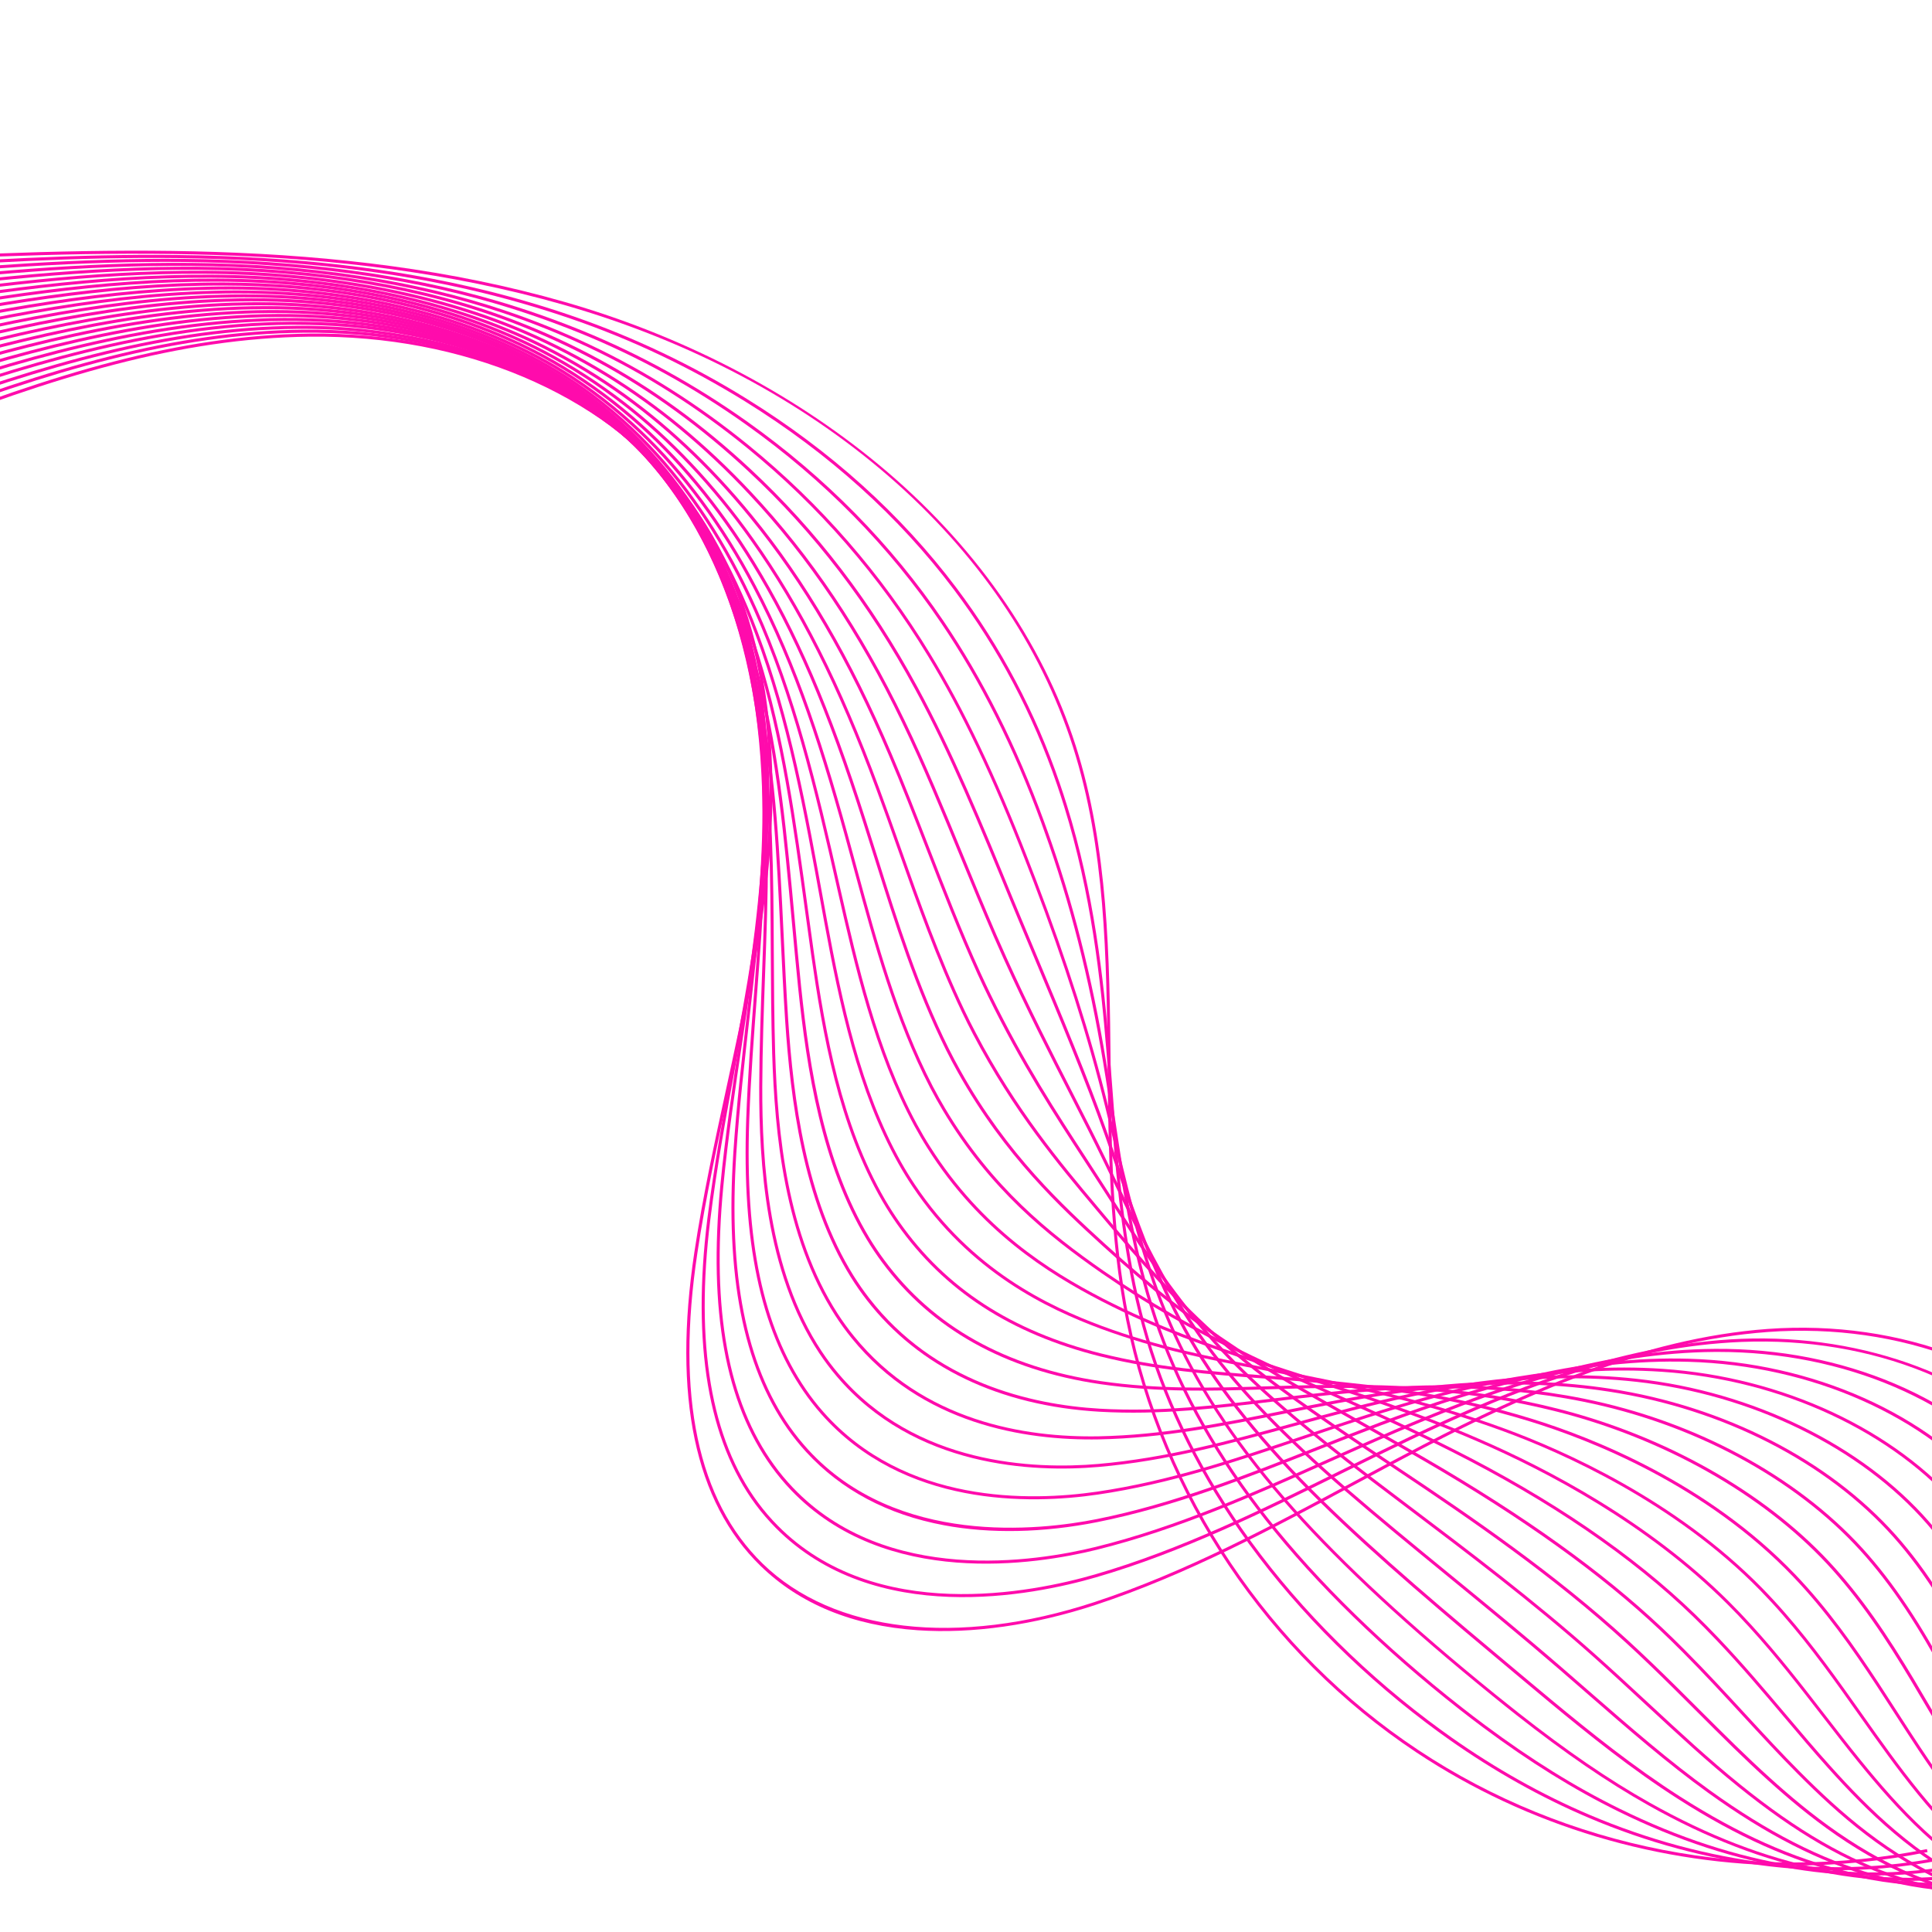 <svg xmlns="http://www.w3.org/2000/svg" xmlns:xlink="http://www.w3.org/1999/xlink" width="1080" zoomAndPan="magnify" viewBox="0 0 810 810" height="1080" preserveAspectRatio="xMidYMid meet" version="1.0"><path fill="#ff0bac" d="M 1022.59 830.66 C 1001.02 830.66 978.438 821.016 963.238 806.129 C 937.375 780.762 926.398 744.727 917.383 710 L 915.855 704.102 C 907.418 671.426 898.695 637.645 877.91 611.137 C 849.234 574.59 796.875 554.391 741.219 558.445 C 688.906 562.254 639.125 585.027 597.32 606.805 C 587.637 611.855 577.824 617.113 568.348 622.219 C 533.48 640.969 497.434 660.344 459.254 672.887 C 433.402 681.375 407.652 685.043 384.797 683.492 C 357.508 681.633 335.324 672.539 318.832 656.484 C 291.336 629.695 282 585.465 291.105 525.039 C 294.594 501.852 299.66 478.551 304.559 456.004 C 311.137 425.688 317.945 394.348 321 362.98 C 325.371 317.953 322.691 254.27 285.156 206.668 C 252.25 164.926 194.27 140.445 129.906 141.148 C 75.02 141.754 22.66 158.027 -39.074 182.277 L -39.551 181.082 C 22.312 156.781 74.801 140.469 129.895 139.867 C 194.566 139.137 253.02 163.82 286.168 205.871 C 323.973 253.82 326.668 317.84 322.281 363.109 C 319.23 394.539 312.418 425.922 305.828 456.273 C 300.941 478.793 295.875 502.082 292.402 525.219 C 283.371 585.219 292.566 629.078 319.754 655.562 C 349.469 684.504 401.469 690.52 458.871 671.668 C 496.945 659.164 532.941 639.801 567.758 621.09 C 577.234 615.984 587.047 610.715 596.742 605.676 C 638.664 583.836 688.602 560.996 741.141 557.16 C 797.195 553.082 849.992 573.461 878.934 610.344 C 899.891 637.055 908.648 670.977 917.113 703.777 L 918.637 709.68 C 927.613 744.227 938.516 780.07 964.152 805.203 C 988.875 829.453 1033.465 839.598 1060.434 816.066 L 1061.281 817.027 C 1050.391 826.52 1036.711 830.648 1022.602 830.66 Z M 1022.59 830.66 " fill-opacity="1" fill-rule="nonzero"/><path fill="#ff0bac" d="M 1010.637 828.441 C 989.297 828.441 967.191 819.027 952.148 804.934 C 926.219 780.645 914.547 745.996 904.801 712.602 C 904.16 710.422 903.531 708.242 902.902 706.051 C 895.348 679.953 887.539 652.957 873.176 629.848 C 870.277 625.191 867.164 620.758 863.906 616.691 C 835.023 580.59 785.012 560.367 730.148 562.613 C 682.574 564.547 638.742 581.949 605.859 596.902 C 601.203 599.02 596.434 601.238 591.277 603.699 C 581.762 608.238 572.156 612.996 562.859 617.59 C 529.812 633.938 495.637 650.828 459.512 661.305 C 432.941 669 366.641 682.387 325.207 640.555 C 322.203 637.516 319.371 634.234 316.805 630.773 C 296.875 603.891 290.066 563.637 296.543 511.125 C 299.273 489.039 303.352 466.879 307.305 445.465 C 312.855 415.352 318.59 384.23 320.539 353.234 C 323.09 312.992 318.422 277.211 306.688 246.871 C 300.25 230.227 291.617 215.285 281.027 202.473 C 247.914 162.398 190.398 138.828 127.125 139.496 C 72.996 140.047 21.211 155.613 -39.91 178.828 L -40.371 177.633 C 20.879 154.371 72.789 138.766 127.113 138.211 C 190.707 137.531 248.66 161.281 282.016 201.652 C 292.684 214.578 301.391 229.637 307.879 246.41 C 319.691 276.918 324.371 312.891 321.82 353.309 C 319.859 384.383 314.113 415.547 308.559 445.695 C 304.609 467.098 300.531 489.234 297.812 511.277 C 291.375 563.445 298.121 603.391 317.832 630.004 C 320.359 633.414 323.141 636.656 326.102 639.645 C 367.051 680.992 432.785 667.703 459.141 660.062 C 495.164 649.625 529.289 632.746 562.285 616.422 C 571.582 611.832 581.188 607.074 590.715 602.52 C 595.883 600.059 600.652 597.828 605.32 595.711 C 638.305 580.719 682.289 563.254 730.086 561.305 C 755.695 560.266 781.332 564.305 804.223 573.012 C 829.035 582.438 850.016 597.262 864.895 615.859 C 868.176 619.961 871.332 624.438 874.242 629.129 C 888.68 652.395 896.531 679.465 904.109 705.652 C 904.738 707.844 905.379 710.023 906.008 712.203 C 915.703 745.445 927.309 779.902 952.992 803.961 C 977.438 826.879 1020.859 837.25 1048.379 814.078 L 1049.199 815.066 C 1038.121 824.391 1024.527 828.402 1010.613 828.402 Z M 1010.637 828.441 " fill-opacity="1" fill-rule="nonzero"/><path fill="#ff0bac" d="M 998.508 826.031 C 995.25 826.031 991.926 825.812 988.566 825.391 C 971.254 823.172 953.93 815.285 941.027 803.77 C 915.035 780.559 902.66 747.293 892.207 715.219 C 891.426 712.809 890.645 710.383 889.859 707.945 C 881.82 683.066 873.512 657.344 859.199 635.105 C 856.273 630.566 853.145 626.246 849.902 622.27 C 821.496 587.492 773.176 566.805 720.43 566.805 C 719.98 566.805 719.531 566.805 719.07 566.805 C 672.93 567.113 630.762 581.926 599.191 594.789 C 594.754 596.594 590.188 598.508 585.227 600.637 C 575.941 604.625 566.594 608.816 557.551 612.855 C 526.273 626.859 493.918 641.324 459.754 649.766 C 434.391 656.023 371.113 666.102 331.566 624.668 C 328.68 621.641 325.949 618.359 323.461 614.922 C 304.047 588.016 297.02 549.531 301.98 497.262 C 303.98 476.383 307.109 455.48 310.137 435.281 C 314.625 405.273 319.266 374.254 320.102 343.527 C 321.164 304.555 315.473 270.043 303.172 240.957 C 296.402 224.953 287.578 210.617 276.922 198.32 C 243.594 159.898 186.551 137.238 124.367 137.879 C 71.008 138.379 19.789 153.242 -40.715 175.43 L -41.152 174.223 C 19.465 152 70.812 137.098 124.355 136.598 C 153.773 136.352 182.949 141.277 208.699 150.91 C 237.016 161.516 260.289 177.172 277.898 197.473 C 288.645 209.875 297.543 224.324 304.367 240.445 C 316.742 269.699 322.473 304.387 321.395 343.551 C 320.562 374.355 315.906 405.426 311.406 435.461 C 308.379 455.645 305.262 476.523 303.262 497.375 C 298.324 549.328 305.277 587.527 324.512 614.164 C 326.961 617.562 329.656 620.793 332.516 623.781 C 371.602 664.73 434.312 654.715 459.473 648.52 C 493.52 640.109 525.812 625.656 557.051 611.676 C 566.09 607.625 575.453 603.445 584.75 599.441 C 589.715 597.312 594.293 595.391 598.73 593.582 C 630.418 580.668 672.723 565.816 719.082 565.512 C 772.75 565.164 822.02 586.055 850.914 621.438 C 854.195 625.449 857.352 629.809 860.301 634.387 C 874.703 656.766 883.039 682.582 891.09 707.535 C 891.875 709.961 892.656 712.383 893.438 714.797 C 903.824 746.703 916.137 779.789 941.902 802.793 C 966.176 824.492 1009.203 834.238 1036.375 812.18 L 1037.184 813.18 C 1026.809 821.605 1013.344 826.031 998.52 826.031 Z M 998.508 826.031 " fill-opacity="1" fill-rule="nonzero"/><path fill="#ff0bac" d="M 986.758 823.672 C 966.176 823.672 944.926 815.309 929.938 802.562 C 903.852 780.402 890.785 748.535 879.629 717.797 C 878.664 715.129 877.691 712.449 876.73 709.754 C 868.238 686.121 859.469 661.676 845.234 640.324 C 842.297 635.902 839.156 631.695 835.91 627.797 C 807.52 593.723 759.695 572.473 708.004 570.949 C 663.348 569.625 622.84 581.836 592.535 592.605 C 588.289 594.121 583.93 595.723 579.199 597.508 C 570.207 600.906 561.168 604.484 552.434 607.934 C 522.863 619.629 492.277 631.723 460.023 638.16 C 437.43 642.648 415.23 643.109 395.828 639.48 C 372.09 635.043 352.621 624.691 337.965 608.727 C 335.184 605.699 332.555 602.43 330.141 599.008 C 311.508 572.473 304.082 534.645 307.445 483.332 C 308.738 463.789 310.957 444.285 313.098 425.406 C 316.664 393.988 320.035 364.312 319.68 333.742 C 319.266 296.039 312.535 262.797 299.66 234.957 C 292.566 219.605 283.539 205.859 272.82 194.086 C 239.195 157.219 184.988 136.172 123.84 136.172 C 123.098 136.172 122.355 136.172 121.609 136.172 C 63.145 136.66 6.746 154.883 -41.523 171.926 L -41.949 170.723 C 6.426 153.652 62.926 135.391 121.598 134.891 C 184.051 134.367 239.488 155.629 273.77 193.215 C 284.578 205.078 293.684 218.941 300.828 234.418 C 313.766 262.426 320.535 295.832 320.961 333.715 C 321.305 364.363 317.781 395.465 314.367 425.535 C 312.227 444.387 310.02 463.879 308.715 483.398 C 305.379 534.398 312.727 571.973 331.18 598.25 C 333.555 601.621 336.156 604.855 338.902 607.844 C 376.117 648.367 435.824 641.66 459.77 636.891 C 491.906 630.477 522.426 618.398 551.945 606.727 C 560.691 603.266 569.734 599.699 578.738 596.289 C 583.469 594.504 587.84 592.891 592.098 591.391 C 622.504 580.566 663.172 568.332 708.043 569.652 C 760.094 571.191 808.262 592.605 836.898 626.965 C 840.168 630.887 843.336 635.145 846.309 639.594 C 860.637 661.074 869.434 685.594 877.949 709.305 C 878.91 712 879.871 714.68 880.844 717.336 C 891.938 747.918 904.93 779.609 930.77 801.562 C 955.406 822.504 997.148 831.457 1024.348 810.207 L 1025.141 811.219 C 1014.023 819.902 1000.547 823.645 986.773 823.645 Z M 986.758 823.672 " fill-opacity="1" fill-rule="nonzero"/><path fill="#ff0bac" d="M 974.562 821.285 C 971.59 821.285 968.551 821.121 965.484 820.773 C 948.762 818.887 931.758 811.82 918.816 801.395 C 892.617 780.289 878.871 749.816 867.035 720.41 C 865.84 717.461 864.66 714.488 863.469 711.5 C 854.57 689.133 845.359 666 831.242 645.582 C 828.266 641.273 825.113 637.156 821.895 633.375 C 793.758 600.328 747.039 578.566 696.91 575.141 C 653.781 572.191 614.898 581.797 585.84 590.492 C 581.75 591.711 577.582 593.004 573.121 594.43 C 564.488 597.199 555.844 600.109 547.484 602.945 C 518.258 612.816 490.66 622.152 460.242 626.617 C 431.746 630.773 378.785 631.898 344.301 592.84 C 341.621 589.812 339.082 586.555 336.758 583.156 C 318.676 556.676 311.086 520.551 312.844 469.473 C 313.484 451.426 314.844 433.461 316.164 416.086 C 318.551 384.473 320.805 354.605 319.203 324.047 C 317.305 287.625 309.535 255.656 296.105 229.059 C 288.695 214.363 279.461 201.203 268.664 189.945 C 234.41 154.309 179.781 134.121 118.801 134.582 C 61.195 135.008 5.398 152.332 -42.371 168.543 L -42.781 167.324 C 5.09 151.09 60.992 133.723 118.801 133.301 C 180.191 132.852 235.117 153.164 269.602 189.059 C 280.488 200.398 289.785 213.668 297.262 228.48 C 310.766 255.246 318.586 287.383 320.484 323.98 C 322.102 354.633 319.832 384.523 317.445 416.188 C 316.137 433.551 314.777 451.516 314.125 469.523 C 312.367 520.316 319.895 556.199 337.812 582.438 C 340.105 585.797 342.605 589.004 345.25 592.004 C 379.336 630.617 431.797 629.488 460.051 625.359 C 490.352 620.91 517.91 611.602 547.074 601.75 C 555.434 598.918 564.09 596.004 572.723 593.234 C 577.199 591.801 581.367 590.516 585.469 589.285 C 614.633 580.566 653.656 570.934 697 573.883 C 747.461 577.32 794.516 599.262 822.867 632.566 C 826.125 636.391 829.293 640.531 832.305 644.879 C 846.504 665.41 855.734 688.609 864.66 711.051 C 865.855 714.039 867.035 717 868.227 719.965 C 880 749.203 893.656 779.504 919.625 800.422 C 943.746 819.875 984.426 829.25 1012.305 808.32 L 1013.074 809.348 C 1002.637 817.184 989.207 821.324 974.562 821.324 Z M 974.562 821.285 " fill-opacity="1" fill-rule="nonzero"/><path fill="#ff0bac" d="M 962.918 818.926 C 942.785 818.926 922.266 811.309 907.727 800.215 C 881.383 780.145 866.418 749.844 854.465 723.016 C 853.016 719.758 851.566 716.461 850.105 713.152 C 840.836 692.07 831.254 670.281 817.289 650.828 C 814.277 646.621 811.121 642.621 807.902 638.93 C 780.047 606.918 734.422 584.629 685.844 579.309 C 644.32 574.758 607.027 581.746 579.172 588.352 C 575.301 589.273 571.336 590.246 567.078 591.336 C 558.922 593.441 550.766 595.672 542.895 597.828 C 515.281 605.395 489.199 612.535 460.5 615.035 C 433.504 617.359 383.348 615.484 350.688 576.91 C 348.121 573.898 345.684 570.641 343.43 567.254 C 320.77 533.051 318.23 487.129 318.305 455.555 C 318.371 439.23 318.961 422.984 319.523 407.273 C 320.68 375.254 321.77 345 318.793 314.285 C 315.422 279.148 306.609 248.461 292.617 223.082 C 284.887 209.027 275.449 196.473 264.586 185.738 C 230.129 151.781 175.945 132.492 116.059 132.918 C 59.297 133.289 4.117 149.715 -43.168 165.078 L -43.562 163.859 C 3.809 148.457 59.105 131.992 116.043 131.633 C 176.344 131.273 230.781 150.625 265.484 184.828 C 276.434 195.637 285.938 208.309 293.734 222.465 C 307.801 248 316.664 278.855 320.062 314.16 C 323.051 344.961 321.961 375.254 320.805 407.324 C 320.242 423.023 319.652 439.258 319.586 455.57 C 319.523 486.977 322.023 532.641 344.504 566.562 C 346.723 569.91 349.133 573.113 351.672 576.09 C 383.965 614.23 433.656 616.074 460.395 613.766 C 488.98 611.277 515 604.148 542.559 596.594 C 550.445 594.43 558.602 592.195 566.773 590.094 C 571.043 589.004 575.004 588.016 578.891 587.105 C 606.848 580.488 644.281 573.473 685.996 578.039 C 734.883 583.387 780.816 605.84 808.875 638.094 C 812.121 641.824 815.301 645.852 818.34 650.086 C 832.383 669.641 841.988 691.508 851.285 712.641 C 852.734 715.938 854.184 719.23 855.633 722.488 C 867.535 749.176 882.41 779.301 908.508 799.191 C 932.449 817.453 972.742 826.172 1000.277 806.344 L 1001.02 807.383 C 989.762 815.488 976.422 818.914 962.918 818.914 Z M 962.918 818.926 " fill-opacity="1" fill-rule="nonzero"/><path fill="#ff0bac" d="M 950.789 816.645 C 931.18 816.645 911.277 809.566 896.621 799.023 C 870.113 779.98 854.465 751.152 841.875 725.617 C 840.09 722.016 838.32 718.371 836.551 714.707 C 826.973 694.941 817.059 674.516 803.312 656.074 C 800.273 651.996 797.105 648.098 793.898 644.48 C 765.93 613.051 722.508 590.812 674.762 583.477 C 634.945 577.348 599.191 581.719 572.492 586.207 C 568.848 586.824 565.09 587.492 561.012 588.246 C 553.449 589.656 545.906 591.184 538.621 592.66 C 512.5 597.941 487.828 602.93 460.715 603.469 C 429.578 604.02 386.324 597.133 357.035 560.996 C 354.586 557.98 352.238 554.75 350.07 551.379 C 328.758 518.203 324.793 475.32 323.73 441.668 C 323.309 427.316 323.23 413.043 323.152 399.234 C 322.984 366.531 322.82 335.641 318.332 304.555 C 313.473 270.723 303.633 241.316 289.078 217.133 C 281.027 203.73 271.395 191.754 260.457 181.547 C 226.102 149.551 173.074 131.262 114.801 131.262 C 114.289 131.262 113.789 131.262 113.273 131.262 C 57.387 131.57 2.797 147.102 -44 161.641 L -44.383 160.41 C 2.488 145.844 57.195 130.289 113.262 129.98 C 113.773 129.98 114.289 129.98 114.789 129.98 C 173.395 129.98 226.73 148.395 261.316 180.609 C 272.344 190.895 282.051 202.961 290.168 216.465 C 304.816 240.793 314.715 270.363 319.586 304.359 C 324.09 335.535 324.254 366.469 324.422 399.219 C 324.5 413.02 324.578 427.281 325 441.617 C 326.062 475.102 329.988 517.766 351.137 550.672 C 353.277 554.008 355.598 557.199 358.023 560.176 C 386.992 595.914 429.824 602.75 460.691 602.176 C 487.672 601.637 512.297 596.66 538.367 591.391 C 545.664 589.914 553.203 588.387 560.77 586.977 C 564.859 586.223 568.617 585.555 572.273 584.938 C 599.062 580.438 634.957 576.051 674.957 582.207 C 722.992 589.594 766.699 611.973 794.859 643.621 C 798.09 647.262 801.285 651.188 804.352 655.293 C 818.176 673.836 828.102 694.328 837.719 714.129 C 839.488 717.781 841.258 721.426 843.039 725.027 C 855.555 750.422 871.125 779.094 897.387 797.961 C 921.742 815.488 960.777 823.324 988.258 804.383 L 988.992 805.434 C 977.602 813.285 964.266 816.617 950.801 816.617 Z M 950.789 816.645 " fill-opacity="1" fill-rule="nonzero"/><path fill="#ff0bac" d="M 938.863 814.156 C 919.562 814.156 899.98 807.617 885.527 797.832 C 858.828 779.801 842.5 752.445 829.305 728.207 C 827.125 724.219 824.973 720.18 822.805 716.117 C 812.98 697.715 802.824 678.695 789.359 661.305 C 786.293 657.344 783.125 653.559 779.922 650.035 C 752.285 619.68 709.926 596.941 663.695 587.645 C 625.711 579.988 591.434 581.707 565.809 584.055 C 562.141 584.387 558.527 584.758 554.949 585.133 C 548.164 585.863 541.418 586.684 534.891 587.477 C 510.078 590.492 486.648 593.34 460.949 591.875 C 418.949 589.414 385.223 573.219 363.406 545.07 C 361.074 542.066 358.816 538.836 356.727 535.488 C 336.543 503.059 331.398 460.879 329.168 427.766 C 328.387 415.727 327.809 403.734 327.258 392.141 C 325.641 358.402 324.102 326.535 317.895 294.809 C 311.559 262.297 300.684 234.164 285.566 211.18 C 277.191 198.434 267.355 187.059 256.34 177.363 C 221.742 146.984 169.098 129.621 111.762 129.621 C 111.34 129.621 110.93 129.621 110.504 129.621 C 55.488 129.863 1.488 144.508 -44.82 158.207 L -45.18 156.973 C 1.207 143.254 55.309 128.582 110.504 128.34 C 168.648 128.094 222.113 145.598 257.199 176.402 C 268.293 186.176 278.203 197.641 286.645 210.477 C 301.852 233.598 312.805 261.887 319.164 294.562 C 325.383 326.379 326.922 358.285 328.551 392.078 C 329.102 403.672 329.68 415.648 330.461 427.676 C 332.68 460.637 337.785 502.609 357.828 534.797 C 359.906 538.105 362.125 541.297 364.434 544.273 C 391.699 579.461 432.016 588.887 461.039 590.594 C 486.609 592.043 510 589.211 534.75 586.207 C 541.277 585.414 548.023 584.594 554.82 583.863 C 558.398 583.477 562.027 583.117 565.695 582.77 C 591.406 580.41 625.801 578.691 663.953 586.375 C 710.441 595.723 753.055 618.613 780.871 649.16 C 784.102 652.715 787.293 656.535 790.371 660.512 C 803.902 677.988 814.098 697.059 823.934 715.5 C 826.098 719.566 828.254 723.605 830.434 727.594 C 843.566 751.691 859.789 778.902 886.246 796.766 C 910.406 813.105 949.07 820.312 976.219 802.449 L 976.922 803.523 C 965.586 810.977 952.289 814.156 938.863 814.156 Z M 938.863 814.156 " fill-opacity="1" fill-rule="nonzero"/><path fill="#ff0bac" d="M 926.809 811.887 C 907.559 811.887 888.387 805.5 874.422 796.652 C 847.477 779.621 830.512 753.742 816.711 730.824 C 814.059 726.402 811.363 721.824 808.762 717.398 C 798.785 700.395 788.473 682.824 775.367 666.551 C 772.277 662.715 769.098 659.023 765.891 655.586 C 738.625 626.348 697.332 603.098 652.59 591.801 C 616.887 582.785 585.289 581.734 559.09 581.898 C 555.629 581.926 552.203 581.965 548.844 582.027 C 543.086 582.145 537.441 582.309 531.879 582.477 C 508.113 583.184 485.672 583.848 461.152 580.297 C 421.23 574.41 390.48 557.199 369.754 529.152 C 367.523 526.152 365.371 522.934 363.355 519.602 C 344.453 488.207 338.207 448.543 334.594 413.879 C 333.645 404.566 332.785 395.285 331.965 386.309 C 328.719 351.066 325.652 317.773 317.434 285.086 C 309.637 253.91 297.723 227.043 282.027 205.242 C 273.332 193.152 263.289 182.367 252.211 173.184 C 217.367 144.434 165.098 127.98 108.695 127.98 C 108.363 127.98 108.043 127.98 107.723 127.98 C 53.578 128.16 0.168 141.906 -45.641 154.77 L -45.988 153.539 C -0.09 140.648 53.41 126.891 107.723 126.695 C 108.043 126.695 108.375 126.695 108.711 126.695 C 165.406 126.695 217.969 143.254 253.043 172.195 C 264.215 181.441 274.32 192.305 283.09 204.488 C 298.891 226.43 310.867 253.438 318.703 284.766 C 326.938 317.559 330.016 350.887 333.258 386.18 C 334.078 395.156 334.938 404.441 335.887 413.738 C 339.492 448.262 345.711 487.746 364.473 518.934 C 366.461 522.23 368.602 525.41 370.809 528.383 C 391.324 556.148 421.781 573.18 461.359 579.027 C 485.773 582.566 508.164 581.91 531.863 581.195 C 537.441 581.027 543.086 580.859 548.855 580.746 C 552.23 580.68 555.641 580.629 559.117 580.617 C 585.418 580.449 617.105 581.5 652.938 590.555 C 697.91 601.906 739.434 625.297 766.867 654.715 C 770.086 658.176 773.289 661.883 776.395 665.742 C 789.562 682.082 799.898 699.699 809.902 716.742 C 812.508 721.168 815.188 725.746 817.84 730.156 C 831.551 752.961 848.426 778.684 875.125 795.562 C 898.352 810.27 936.129 818.094 964.203 800.512 L 964.883 801.602 C 953.262 808.871 940.027 811.887 926.82 811.887 Z M 926.809 811.887 " fill-opacity="1" fill-rule="nonzero"/><path fill="#ff0bac" d="M 914.789 809.41 C 895.887 809.41 877.074 803.59 863.328 795.473 C 838.832 781.059 821.957 760.242 804.145 733.43 C 800.887 728.516 797.59 723.414 794.398 718.461 C 784.383 702.918 774.035 686.852 761.402 671.797 C 758.273 668.062 755.082 664.484 751.898 661.152 C 715.16 622.691 666.965 603.805 641.512 595.969 C 608.426 585.773 579.121 582.156 552.395 579.746 C 549.137 579.449 545.918 579.18 542.766 578.926 C 538.508 578.59 534.328 578.27 530.211 577.961 C 507.051 576.242 485.172 574.602 461.371 568.703 C 423.59 559.227 395.711 541.082 376.129 513.227 C 374.012 510.227 371.949 507.02 370.012 503.711 C 351.52 471.906 344.84 433.5 340.031 399.977 C 339.184 393.988 338.375 388.051 337.566 382.164 C 332.449 344.77 327.629 309.453 316.996 275.34 C 307.75 245.512 294.801 219.914 278.512 199.281 C 269.496 187.84 259.266 177.648 248.094 168.992 C 212.496 141.469 161.93 126.324 105.656 126.324 C 105.414 126.324 105.184 126.324 104.938 126.324 C 51.668 126.453 -1.156 139.289 -46.473 151.32 L -46.809 150.074 C -1.398 138.02 51.516 125.156 104.938 125.031 C 105.184 125.031 105.426 125.031 105.656 125.031 C 162.211 125.031 213.047 140.266 248.875 167.965 C 260.121 176.684 270.434 186.957 279.512 198.473 C 295.902 219.234 308.918 244.973 318.215 274.957 C 328.871 309.172 333.707 344.539 338.824 381.984 C 339.633 387.871 340.441 393.809 341.285 399.797 C 346.082 433.191 352.727 471.457 371.102 503.059 C 373.027 506.34 375.051 509.508 377.156 512.484 C 396.559 540.078 424.195 558.059 461.664 567.445 C 485.363 573.32 507.191 574.949 530.289 576.668 C 534.418 576.977 538.598 577.281 542.855 577.629 C 546.008 577.887 549.227 578.156 552.484 578.449 C 579.289 580.859 608.668 584.488 641.871 594.723 C 667.441 602.598 715.863 621.562 752.797 660.242 C 756.004 663.602 759.211 667.191 762.363 670.949 C 775.047 686.07 785.422 702.176 795.449 717.746 C 798.629 722.684 801.926 727.797 805.184 732.695 C 822.895 759.359 839.668 780.043 863.945 794.344 C 886.977 807.938 924.395 815.055 952.133 798.547 L 952.789 799.652 C 941.195 806.551 927.949 809.387 914.754 809.387 Z M 914.789 809.41 " fill-opacity="1" fill-rule="nonzero"/><path fill="#ff0bac" d="M 902.492 807.117 C 884.23 807.117 866.086 801.871 852.223 794.277 C 825.973 779.953 807.555 757.82 791.566 736.031 C 787.551 730.57 783.676 725.078 779.574 719.27 C 769.688 705.266 759.453 690.789 747.426 677.027 C 744.27 673.41 741.062 669.938 737.895 666.691 C 701.859 629.887 655.09 609.188 630.43 600.121 C 599.332 588.684 571.516 582.707 545.688 577.578 C 542.625 576.977 539.625 576.387 536.672 575.797 L 531.02 574.703 C 506.562 569.984 485.441 565.906 461.562 557.098 C 439.172 548.762 406.625 533.488 382.477 497.301 C 380.465 494.312 378.516 491.117 376.656 487.82 C 359.586 457.379 351.891 420.867 345.469 386.09 L 344.43 380.395 C 337.094 339.934 330.18 301.719 316.562 265.621 C 305.867 237.164 291.887 212.836 274.984 193.344 C 265.648 182.559 255.223 172.953 243.977 164.809 C 208.121 138.93 157.902 124.684 102.539 124.684 L 102.156 124.684 C 49.77 124.746 -2.461 136.699 -47.309 147.895 L -47.617 146.652 C -2.691 135.441 49.629 123.465 102.156 123.402 C 157.965 123.348 208.57 137.676 244.723 163.77 C 256.043 171.977 266.559 181.648 275.949 192.508 C 292.941 212.129 307.008 236.574 317.754 265.184 C 331.41 301.398 338.336 339.664 345.684 380.191 L 346.723 385.883 C 353.121 420.559 360.793 456.941 377.77 487.219 C 379.617 490.488 381.555 493.645 383.543 496.621 C 407.484 532.5 439.789 547.645 462.012 555.93 C 485.789 564.703 506.859 568.766 531.262 573.488 L 536.918 574.578 C 539.867 575.152 542.867 575.742 545.934 576.359 C 571.812 581.5 599.691 587.492 630.867 598.957 C 655.629 608.059 702.59 628.848 738.805 665.832 C 741.988 669.09 745.219 672.578 748.387 676.219 C 760.453 690.031 770.699 704.535 780.613 718.566 C 784.703 724.363 788.578 729.836 792.59 735.301 C 808.492 756.973 826.793 778.98 852.824 793.188 C 876.422 806.102 912.559 812.18 940.117 796.652 L 940.746 797.766 C 928.988 804.383 915.703 807.141 902.48 807.141 Z M 902.492 807.117 " fill-opacity="1" fill-rule="nonzero"/><path fill="#ff0bac" d="M 889.77 804.809 C 873.574 804.809 856.57 800.883 841.129 793.098 C 814.492 779.711 795.527 759.012 778.996 738.637 C 774.035 732.52 769.25 726.324 764.184 719.77 C 754.605 707.383 744.707 694.586 733.473 682.273 C 730.293 678.773 727.074 675.398 723.906 672.258 C 690.5 639.02 648.602 616.949 619.352 604.289 C 592.008 592.453 567.773 584.668 546.395 577.809 C 543.879 577 541.406 576.207 538.969 575.422 C 536.109 574.5 533.312 573.59 530.582 572.691 C 505.984 564.691 485.312 557.598 461.781 545.504 C 439.34 533.887 410.766 516.086 388.852 481.398 C 386.953 478.41 385.094 475.23 383.312 471.945 C 366.574 440.949 358.293 404.594 350.98 372.508 L 350.918 372.199 C 341.363 329.648 332.145 291.535 316.137 255.887 C 304.031 228.816 289.004 205.77 271.484 187.395 C 261.84 177.262 251.211 168.258 239.875 160.617 C 203.762 136.379 153.875 123.027 99.398 123.027 C 47.898 123.027 -3.746 134.082 -48.117 144.445 L -48.41 143.203 C -3.977 132.828 47.77 121.758 99.398 121.758 C 154.133 121.758 204.273 135.188 240.594 159.566 C 252.004 167.258 262.715 176.324 272.41 186.52 C 290.027 205 305.137 228.172 317.305 255.387 C 333.348 291.141 342.582 329.328 352.16 371.945 L 352.227 372.25 C 359.523 404.246 367.781 440.516 384.426 471.355 C 386.195 474.613 388.043 477.77 389.93 480.73 C 411.676 515.164 440.059 532.836 462.359 544.391 C 485.801 556.43 506.434 563.496 530.969 571.484 C 533.711 572.383 536.496 573.293 539.355 574.219 C 541.777 575 544.254 575.797 546.766 576.602 C 568.168 583.477 592.434 591.262 619.836 603.137 C 649.191 615.844 691.242 637.992 724.789 671.371 C 727.969 674.539 731.203 677.926 734.395 681.441 C 745.668 693.789 755.582 706.613 765.172 719.016 C 770.238 725.555 775.008 731.734 779.973 737.852 C 796.41 758.113 815.262 778.695 841.68 791.984 C 870.227 806.371 904.133 807.438 928.09 794.703 L 928.691 795.832 C 917.383 801.844 903.879 804.832 889.758 804.832 Z M 889.77 804.809 " fill-opacity="1" fill-rule="nonzero"/><path fill="#ff0bac" d="M 877.523 802.371 C 861.699 802.371 845.117 798.871 830.035 791.918 C 802.887 779.441 782.652 759.309 766.43 741.25 C 760.234 734.363 754.285 727.324 747.988 719.859 C 739 709.23 729.715 698.227 719.508 687.531 C 716.223 684.082 713.082 680.902 709.914 677.824 C 683.996 652.699 649.793 629.359 608.27 608.445 C 588.816 598.633 570.875 590.621 555.051 583.555 C 546.996 579.949 539.379 576.551 532.262 573.23 C 529.609 571.984 527.016 570.77 524.492 569.535 C 499.383 557.508 481.273 547.172 461.988 533.875 C 438.941 517.867 414.91 498.492 395.223 465.469 C 393.441 462.496 391.672 459.328 389.965 456.059 C 375.18 427.551 366.27 394.73 358.395 365.777 C 357.715 363.262 357.035 360.773 356.367 358.312 C 344.699 315.109 333.309 279.496 315.727 246.152 C 302.238 220.492 286.168 198.715 267.984 181.43 C 258.031 171.965 247.195 163.555 235.77 156.422 C 199.504 133.879 150.094 121.438 96.629 121.375 L 96.219 121.375 C 45.758 121.375 -5.156 131.504 -48.938 140.996 L -49.207 139.738 C -5.359 130.223 45.641 120.094 96.219 120.094 L 96.629 120.094 C 150.324 120.156 199.977 132.672 236.449 155.332 C 247.953 162.5 258.852 170.977 268.867 180.508 C 287.156 197.883 303.301 219.773 316.855 245.562 C 334.504 279.008 345.902 314.695 357.598 357.977 C 358.266 360.441 358.945 362.93 359.625 365.441 C 367.473 394.336 376.371 427.074 391.094 455.469 C 392.789 458.711 394.543 461.852 396.312 464.816 C 415.871 497.633 439.789 516.906 462.703 532.836 C 481.93 546.094 499.984 556.406 525.031 568.395 C 527.555 569.613 530.145 570.844 532.789 572.074 C 539.891 575.398 547.496 578.797 555.551 582.387 C 571.387 589.465 589.344 597.48 608.82 607.305 C 650.461 628.27 684.766 651.688 710.785 676.898 C 713.965 679.992 717.121 683.172 720.418 686.645 C 730.637 697.379 739.949 708.395 748.949 719.039 C 755.246 726.492 761.195 733.531 767.367 740.391 C 783.5 758.344 803.617 778.375 830.551 790.75 C 858.812 803.781 892.387 804.562 916.059 792.738 L 916.637 793.883 C 905.289 799.551 891.695 802.371 877.5 802.371 Z M 877.523 802.371 " fill-opacity="1" fill-rule="nonzero"/><path fill="#ff0bac" d="M 865.125 800.074 C 849.824 800.074 833.832 796.945 818.945 790.727 C 791.281 779.199 770.52 760.562 753.863 743.84 C 746.078 736.043 738.602 727.926 730.676 719.32 C 722.648 710.613 714.363 701.613 705.527 692.75 C 702.207 689.402 699.066 686.34 695.898 683.363 C 671.004 659.895 638.703 636.734 597.164 612.586 C 586.957 606.648 577.391 601.238 568.133 595.992 C 551.945 586.836 537.969 578.926 525.531 571.023 C 523.066 569.473 520.668 567.91 518.375 566.383 C 498.598 553.328 482.312 540.543 462.18 522.242 C 444.969 506.508 421.41 484.949 401.57 449.543 C 399.891 446.566 398.227 443.414 396.598 440.168 C 383.863 414.547 375.156 386.859 366.742 360.07 C 365.074 354.758 363.434 349.527 361.793 344.422 C 346.828 297.438 332.926 265.145 315.277 236.418 C 300.43 212.184 283.336 191.676 264.457 175.48 C 254.211 166.668 243.168 158.848 231.652 152.23 C 184.973 125.516 130.945 119.809 93.848 119.719 C 93.527 119.719 93.203 119.719 92.883 119.719 C 43.551 119.719 -4.629 128.531 -49.77 137.547 L -50.027 136.289 C -4.527 127.195 44.039 118.309 93.848 118.438 C 131.102 118.527 185.371 124.262 232.281 151.113 C 243.875 157.77 254.98 165.645 265.289 174.504 C 284.27 190.793 301.453 211.387 316.371 235.738 C 334.066 264.555 348.02 296.938 363.012 344.027 C 364.652 349.145 366.293 354.375 367.973 359.684 C 376.371 386.422 385.055 414.059 397.75 439.59 C 399.367 442.809 401.02 445.953 402.688 448.914 C 422.426 484.156 445.906 505.621 463.039 521.293 C 483.121 539.543 499.355 552.301 519.078 565.316 C 521.375 566.844 523.773 568.395 526.223 569.949 C 538.637 577.82 552.602 585.723 568.773 594.879 C 578.031 600.121 587.609 605.535 597.82 611.473 C 639.445 635.672 671.812 658.883 696.781 682.426 C 699.949 685.414 703.105 688.492 706.438 691.852 C 715.273 700.727 723.586 709.742 731.613 718.461 C 739.523 727.043 746.988 735.16 754.758 742.945 C 771.328 759.562 791.961 778.094 819.43 789.547 C 847.848 801.434 880.281 801.91 904.059 790.789 L 904.594 791.957 C 892.977 797.383 879.344 800.086 865.109 800.086 Z M 865.125 800.074 " fill-opacity="1" fill-rule="nonzero"/><path fill="#ff0bac" d="M 852.621 797.793 C 837.871 797.793 822.496 795.035 807.852 789.547 C 779.422 778.914 757.352 760.938 741.293 746.457 C 731.367 737.52 721.852 728.004 711.773 717.926 C 705.258 711.41 698.527 704.691 691.574 698.008 C 688.191 694.75 685.023 691.777 681.918 688.93 C 651.32 660.883 616.414 636.965 586.098 616.742 C 560.922 599.941 537.148 584.078 518.836 568.832 C 516.605 566.973 514.398 565.086 512.297 563.227 C 492.57 545.93 477.438 528.461 462.41 510.598 L 459.074 506.621 C 443.852 488.488 424.898 465.93 407.957 433.613 C 406.395 430.652 404.828 427.512 403.277 424.277 C 392.773 402.195 384.477 378.754 376.461 356.082 C 373.32 347.18 370.344 338.781 367.27 330.535 C 351.457 287.715 334.809 254.719 314.883 226.688 C 298.723 203.883 280.578 184.648 260.969 169.527 C 250.43 161.387 239.195 154.152 227.562 148.047 C 190.488 128.633 143.297 118.27 91.09 118.078 C 42.383 117.875 -5.617 125.902 -50.578 134.109 L -50.809 132.852 C -5.797 124.633 42.27 116.59 91.09 116.797 C 143.5 116.988 190.898 127.402 228.152 146.922 C 239.848 153.062 251.145 160.336 261.75 168.527 C 281.461 183.738 299.684 203.051 315.922 225.953 C 335.914 254.078 352.598 287.164 368.461 330.098 C 371.539 338.359 374.512 346.77 377.668 355.672 C 385.684 378.305 393.953 401.723 404.434 423.738 C 405.973 426.973 407.547 430.09 409.102 433.039 C 425.988 465.238 444.879 487.73 460.062 505.812 L 463.398 509.789 C 478.402 527.602 493.496 545.031 513.152 562.277 C 515.246 564.125 517.438 566.012 519.668 567.855 C 537.93 583.055 561.668 598.902 586.816 615.68 C 617.172 635.926 652.129 659.871 682.789 687.98 C 685.906 690.84 689.074 693.816 692.473 697.07 C 699.438 703.754 706.184 710.484 712.695 717 C 722.762 727.055 732.266 736.559 742.168 745.484 C 758.133 759.883 780.086 777.762 808.312 788.328 C 836.859 799.035 868.164 799.227 892.055 788.828 L 892.566 790.008 C 880.652 795.188 866.93 797.781 852.633 797.781 Z M 852.621 797.793 " fill-opacity="1" fill-rule="nonzero"/><path fill="#ff0bac" d="M 839.91 795.395 C 825.652 795.395 810.863 793.047 796.746 788.355 C 774.035 780.824 753.055 768.707 728.715 749.062 C 715.812 738.648 703.488 727.223 690.434 715.117 C 686.215 711.203 681.945 707.242 677.586 703.254 C 674.043 700.008 670.879 697.137 667.891 694.48 C 642.664 672.027 614.812 650.996 590.227 632.438 C 585.008 628.5 579.918 624.656 574.98 620.898 C 545.383 598.34 526.566 582.117 512.102 566.637 C 510.09 564.484 508.102 562.277 506.18 560.074 C 489.852 541.426 478.105 523.141 464.527 501.969 L 462.602 498.965 C 460.062 495.004 457.406 490.914 454.637 486.68 C 442.199 467.609 428.105 446.004 414.281 417.699 C 412.832 414.762 411.355 411.621 409.883 408.391 C 401.945 390.91 394.863 372.66 388.031 355.027 C 382.812 341.59 377.887 328.895 372.668 316.66 C 355.84 276.918 336.785 244.305 314.418 216.977 C 297.004 195.625 277.82 177.672 257.43 163.605 C 246.605 156.129 235.168 149.496 223.422 143.883 C 186.242 126.184 139.512 116.707 88.281 116.449 C 40.473 116.195 -6.938 123.363 -51.438 130.699 L -51.645 129.43 C -7.094 122.078 40.434 114.926 88.293 115.168 C 139.703 115.426 186.629 124.953 223.973 142.727 C 235.781 148.371 247.273 155.039 258.16 162.551 C 278.652 176.699 297.93 194.727 315.422 216.172 C 337.863 243.602 356.984 276.316 373.859 316.172 C 379.09 328.434 384.016 341.141 389.234 354.582 C 396.07 372.215 403.137 390.438 411.062 407.875 C 412.535 411.098 414.012 414.211 415.449 417.148 C 429.246 445.375 443.316 466.957 455.727 485.988 C 458.5 490.234 461.152 494.312 463.691 498.285 L 465.617 501.289 C 479.184 522.422 490.891 540.656 507.152 559.238 C 509.062 561.434 511.039 563.625 513.051 565.766 C 527.465 581.195 546.227 597.379 575.762 619.883 C 580.688 623.641 585.789 627.488 590.996 631.426 C 615.594 649.996 643.473 671.051 668.734 693.547 C 671.723 696.199 674.891 699.074 678.445 702.316 C 682.789 706.293 687.062 710.254 691.293 714.18 C 704.336 726.273 716.645 737.688 729.508 748.074 C 753.707 767.617 774.574 779.672 797.129 787.148 C 825.344 796.535 856.312 796.445 879.984 786.918 L 880.461 788.109 C 868.379 792.969 854.414 795.406 839.887 795.406 Z M 839.91 795.395 " fill-opacity="1" fill-rule="nonzero"/><path fill="#ff0bac" d="M 827.012 793.113 C 813.418 793.113 799.348 791.137 785.652 787.16 C 762.645 780.52 740.562 769.234 716.16 751.652 C 698.938 739.25 682.574 724.988 665.234 709.883 L 663.633 708.484 C 660.426 705.691 657.18 702.867 653.91 700.035 C 638.445 686.684 622.414 673.555 606.91 660.855 C 591.637 648.355 577.211 636.543 563.926 625.027 C 537.738 602.328 519.156 583.066 505.445 564.406 C 503.625 561.934 501.844 559.406 500.137 556.891 C 486.93 537.438 477.492 517.777 467.512 496.977 C 465.988 493.785 464.438 490.566 462.859 487.309 C 458.535 478.344 453.742 468.934 448.648 458.969 C 440.148 442.336 430.516 423.484 420.68 401.762 C 419.359 398.848 418.012 395.824 416.562 392.488 C 411.855 381.586 407.254 370.391 402.789 359.555 C 394.918 340.398 386.773 320.582 378.141 302.746 C 360.074 265.184 339.105 233.93 314.035 207.219 C 295.414 187.328 275.191 170.645 253.953 157.629 C 242.863 150.82 231.219 144.777 219.344 139.676 C 182.09 123.707 135.82 115.105 85.535 114.781 C 38.754 114.488 -8.184 120.773 -52.234 127.234 L -52.426 125.965 C -8.324 119.504 38.691 113.246 85.535 113.5 C 135.984 113.809 182.422 122.453 219.844 138.496 C 231.77 143.625 243.465 149.703 254.621 156.539 C 275.961 169.617 296.273 186.379 314.973 206.348 C 340.133 233.16 361.176 264.516 379.309 302.195 C 387.953 320.059 396.109 339.898 403.996 359.07 C 408.445 369.906 413.051 381.102 417.758 391.988 C 419.207 395.309 420.539 398.336 421.859 401.234 C 431.695 422.934 441.312 441.77 449.805 458.391 C 454.895 468.355 459.703 477.781 464.023 486.758 C 465.602 490.016 467.156 493.246 468.68 496.426 C 478.645 517.188 488.043 536.797 501.215 556.176 C 502.906 558.676 504.691 561.203 506.484 563.652 C 520.145 582.234 538.66 601.43 564.77 624.066 C 578.043 635.555 592.457 647.367 607.73 659.871 C 623.25 672.566 639.293 685.695 654.758 699.074 C 658.027 701.906 661.273 704.727 664.477 707.523 L 666.082 708.922 C 683.395 724.004 699.746 738.25 716.902 750.613 C 741.191 768.105 763.145 779.324 786.012 785.93 C 814.277 794.125 844.156 793.766 867.984 784.957 L 868.434 786.16 C 855.902 790.789 841.73 793.113 827.012 793.113 Z M 827.012 793.113 " fill-opacity="1" fill-rule="nonzero"/><path fill="#ff0bac" d="M 813.699 790.766 C 800.785 790.766 787.5 789.176 774.574 785.98 C 750.898 780.145 728.344 770.066 703.605 754.266 C 684.355 741.969 666.312 727.527 649.68 713.742 C 646.449 711.062 643.191 708.344 639.922 705.602 L 635.227 701.676 C 606.617 677.734 577.02 652.969 552.844 629.18 C 528.965 605.676 511.27 583.773 498.766 562.203 C 497.148 559.418 495.574 556.57 494.086 553.727 C 483.02 532.719 475.684 511.688 467.926 489.398 C 466.348 484.871 464.758 480.293 463.113 475.664 C 454.895 452.414 444.406 427.316 432.246 398.258 L 427.055 385.832 C 425.77 382.781 424.5 379.703 423.219 376.598 C 410.973 346.73 398.316 315.84 383.605 288.855 C 364.266 253.191 341.375 223.301 313.625 197.473 C 293.863 179.043 272.613 163.629 250.453 151.664 C 239.105 145.523 227.254 140.07 215.238 135.469 C 177.406 121.016 132.844 113.5 82.766 113.117 C 37.047 112.781 -9.426 118.195 -53.055 123.773 L -53.219 122.504 C -9.543 116.91 36.922 111.5 82.777 111.832 C 133.012 112.219 177.727 119.758 215.699 134.262 C 227.77 138.891 239.668 144.355 251.07 150.523 C 273.32 162.555 294.656 178.031 314.508 196.523 C 342.363 222.453 365.332 252.449 384.734 288.227 C 399.469 315.273 412.152 346.191 424.41 376.098 C 425.695 379.203 426.965 382.266 428.246 385.32 L 433.441 397.746 C 445.609 426.816 456.113 451.926 464.332 475.215 C 465.973 479.844 467.578 484.422 469.156 488.965 C 476.902 511.188 484.211 532.191 495.238 553.109 C 496.727 555.945 498.293 558.777 499.895 561.547 C 512.348 583.016 529.965 604.828 553.754 628.258 C 577.902 652.008 607.461 676.746 636.059 700.676 L 640.754 704.602 C 644.023 707.332 647.27 710.051 650.5 712.73 C 667.094 726.477 685.113 740.906 704.297 753.164 C 728.918 768.898 751.348 778.914 774.879 784.723 C 802.734 791.609 832.293 790.984 855.98 783.008 L 856.391 784.223 C 843.488 788.57 828.855 790.766 813.711 790.766 Z M 813.699 790.766 " fill-opacity="1" fill-rule="nonzero"/><path fill="#ff0bac" d="M 800.016 788.52 C 787.988 788.52 775.664 787.277 763.48 784.789 C 739.395 779.879 715.699 770.746 691.035 756.859 C 673.84 747.188 656.258 735.148 635.699 718.977 C 632.598 716.539 629.391 713.973 625.918 711.152 C 590.508 682.453 562.977 656.996 541.75 633.324 C 519.836 608.867 503.125 584.195 492.086 559.996 C 490.672 556.918 489.312 553.738 488.02 550.559 C 478.656 527.539 473.145 504.57 467.297 480.254 C 466 474.883 464.703 469.484 463.359 464.035 C 455.984 434.191 446.188 403.402 433.402 369.918 C 432.234 366.867 431.055 363.801 429.848 360.723 C 416.371 325.957 403.02 297.91 389.031 274.98 C 368.68 241.484 343.16 212.129 313.188 187.754 C 292.352 170.773 270.047 156.629 246.926 145.727 C 235.348 140.266 223.305 135.402 211.109 131.301 C 173.305 118.605 129.188 111.938 79.969 111.5 C 35.293 111.09 -8.863 115.461 -53.898 120.363 L -54.039 119.094 C -8.953 114.18 35.227 109.809 79.984 110.219 C 129.332 110.668 173.586 117.348 211.52 130.094 C 223.754 134.211 235.848 139.098 247.465 144.586 C 270.691 155.539 293.066 169.734 313.984 186.777 C 344.07 211.258 369.68 240.715 390.109 274.34 C 404.137 297.332 417.523 325.457 431.027 360.285 C 432.234 363.363 433.414 366.441 434.582 369.496 C 447.391 403.031 457.203 433.871 464.59 463.766 C 465.949 469.215 467.242 474.625 468.539 480 C 474.375 504.262 479.875 527.191 489.199 550.121 C 490.48 553.289 491.84 556.445 493.238 559.508 C 504.23 583.594 520.863 608.148 542.699 632.516 C 563.875 656.137 591.355 681.555 626.711 710.203 C 630.188 713.023 633.391 715.578 636.484 718.016 C 656.988 734.145 674.52 746.137 691.652 755.781 C 716.199 769.594 739.77 778.684 763.723 783.57 C 791.512 789.25 820.008 788.379 843.938 781.109 L 844.309 782.34 C 830.691 786.48 815.598 788.559 800.004 788.57 Z M 800.016 788.52 " fill-opacity="1" fill-rule="nonzero"/><path fill="#ff0bac" d="M 785.652 786.316 C 774.727 786.316 763.57 785.418 752.387 783.598 C 727.496 779.582 703.32 771.684 678.48 759.449 C 659.797 750.254 641.242 738.738 621.75 724.219 C 618.516 721.809 615.207 719.285 611.926 716.707 C 579.953 691.648 551.855 664.254 530.684 637.465 C 510.258 611.613 495.035 584.797 485.43 557.789 C 484.234 554.418 483.07 550.918 481.992 547.402 C 474.156 521.984 470.348 496.695 466.309 469.918 C 465.438 464.109 464.551 458.262 463.629 452.402 C 457.82 415.48 450.238 384.215 439.773 353.988 C 438.723 350.938 437.633 347.887 436.52 344.832 C 425.055 313.414 410.906 285.242 394.508 261.094 C 372.82 229.082 345.324 201.129 312.793 178.004 C 290.938 162.449 267.598 149.586 243.438 139.766 C 231.652 134.969 219.406 130.711 207.031 127.094 C 169.355 116.141 125.676 110.348 77.227 109.832 C 33.738 109.371 -9.988 112.91 -54.695 116.898 L -54.809 115.617 C -10.066 111.629 33.703 108.09 77.238 108.539 C 125.805 109.051 169.598 114.871 207.391 125.852 C 219.816 129.465 232.102 133.75 243.926 138.559 C 268.176 148.422 291.594 161.348 313.535 176.953 C 346.184 200.164 373.781 228.227 395.559 260.363 C 412.023 284.598 426.207 312.875 437.711 344.387 C 438.84 347.449 439.918 350.516 440.98 353.566 C 451.469 383.855 459.074 415.199 464.898 452.195 C 465.82 458.07 466.707 463.906 467.578 469.727 C 471.605 496.453 475.414 521.703 483.211 547.031 C 484.289 550.531 485.441 554.02 486.633 557.367 C 496.188 584.246 511.348 610.922 531.684 636.672 C 552.793 663.383 580.812 690.711 612.707 715.707 C 615.977 718.27 619.273 720.797 622.504 723.195 C 641.934 737.66 660.426 749.152 679.047 758.309 C 703.785 770.477 727.828 778.34 752.594 782.34 C 780.215 786.816 807.645 785.699 831.922 779.133 L 832.254 780.363 C 817.637 784.328 801.887 786.316 785.652 786.316 Z M 785.652 786.316 " fill-opacity="1" fill-rule="nonzero"/><path fill="#ff0bac" d="M 769.879 784.109 C 760.402 784.109 750.836 783.543 741.293 782.402 C 715.914 779.375 690.551 772.527 665.914 762.051 C 646.039 753.602 626.48 742.637 607.77 729.465 C 604.5 727.172 601.191 724.746 597.922 722.27 C 567.297 699.098 540.215 671.207 519.605 641.609 C 500.574 614.266 486.84 585.336 478.773 555.598 C 477.773 551.918 476.824 548.109 475.953 544.262 C 469.578 516.098 467.387 486.836 465.258 458.531 C 464.809 452.621 464.371 446.707 463.883 440.785 C 461.422 410.328 457.395 374.316 446.121 338.074 C 445.16 334.984 444.16 331.922 443.148 328.957 C 432.992 299.281 418.449 271.789 399.945 247.219 C 376.875 216.555 347.402 189.996 312.367 168.285 C 289.543 154.141 265.176 142.535 239.926 133.828 C 227.961 129.699 215.508 126.031 202.914 122.926 C 164.969 113.602 122.945 108.793 74.43 108.203 C 32.305 107.703 -9.348 110.293 -55.555 113.477 L -55.645 112.191 C -9.426 109 32.277 106.41 74.445 106.91 C 123.047 107.484 165.172 112.32 203.211 121.668 C 215.855 124.773 228.344 128.453 240.336 132.598 C 265.676 141.34 290.133 152.984 313.035 167.184 C 348.211 188.984 377.785 215.645 400.957 246.434 C 419.551 271.109 434.156 298.73 444.352 328.535 C 445.379 331.508 446.379 334.586 447.34 337.691 C 458.641 374.047 462.691 410.16 465.152 440.68 C 465.641 446.605 466.078 452.531 466.527 458.441 C 468.641 486.695 470.836 515.918 477.195 543.98 C 478.066 547.812 479.004 551.609 480.004 555.266 C 488.031 584.863 501.715 613.664 520.656 640.879 C 541.188 670.371 568.168 698.164 598.703 721.246 C 601.961 723.707 605.27 726.117 608.516 728.414 C 627.148 741.531 646.629 752.461 666.414 760.871 C 690.945 771.297 716.184 778.121 741.449 781.133 C 768.34 784.352 795.465 782.98 819.906 777.184 L 820.199 778.43 C 804.297 782.199 787.254 784.109 769.879 784.109 Z M 769.879 784.109 " fill-opacity="1" fill-rule="nonzero"/><path fill="#ff0bac" d="M 751.914 782.133 C 696.113 782.133 640.625 765.785 593.816 734.699 C 531.223 693.148 486.863 627.055 472.117 553.391 C 465.078 518.254 464.719 481.578 464.359 446.094 C 463.91 401.695 463.449 355.785 449.805 313.043 C 422.5 227.547 342.734 158.309 236.426 127.824 C 141.051 100.496 40.691 105.332 -56.375 110.023 L -56.438 108.742 C 40.715 104.051 141.191 99.203 236.77 126.605 C 285.949 140.715 331.375 164.219 368.129 194.586 C 408.277 227.762 436.93 268.582 451.008 312.66 C 464.719 355.582 465.18 401.594 465.629 446.094 C 465.988 481.512 466.348 518.137 473.359 553.148 C 488.043 626.488 532.199 692.277 594.512 733.633 C 656.82 775.004 734.586 790.16 807.875 775.234 L 808.133 776.492 C 789.578 780.273 770.711 782.133 751.898 782.133 Z M 751.914 782.133 " fill-opacity="1" fill-rule="nonzero"/></svg>